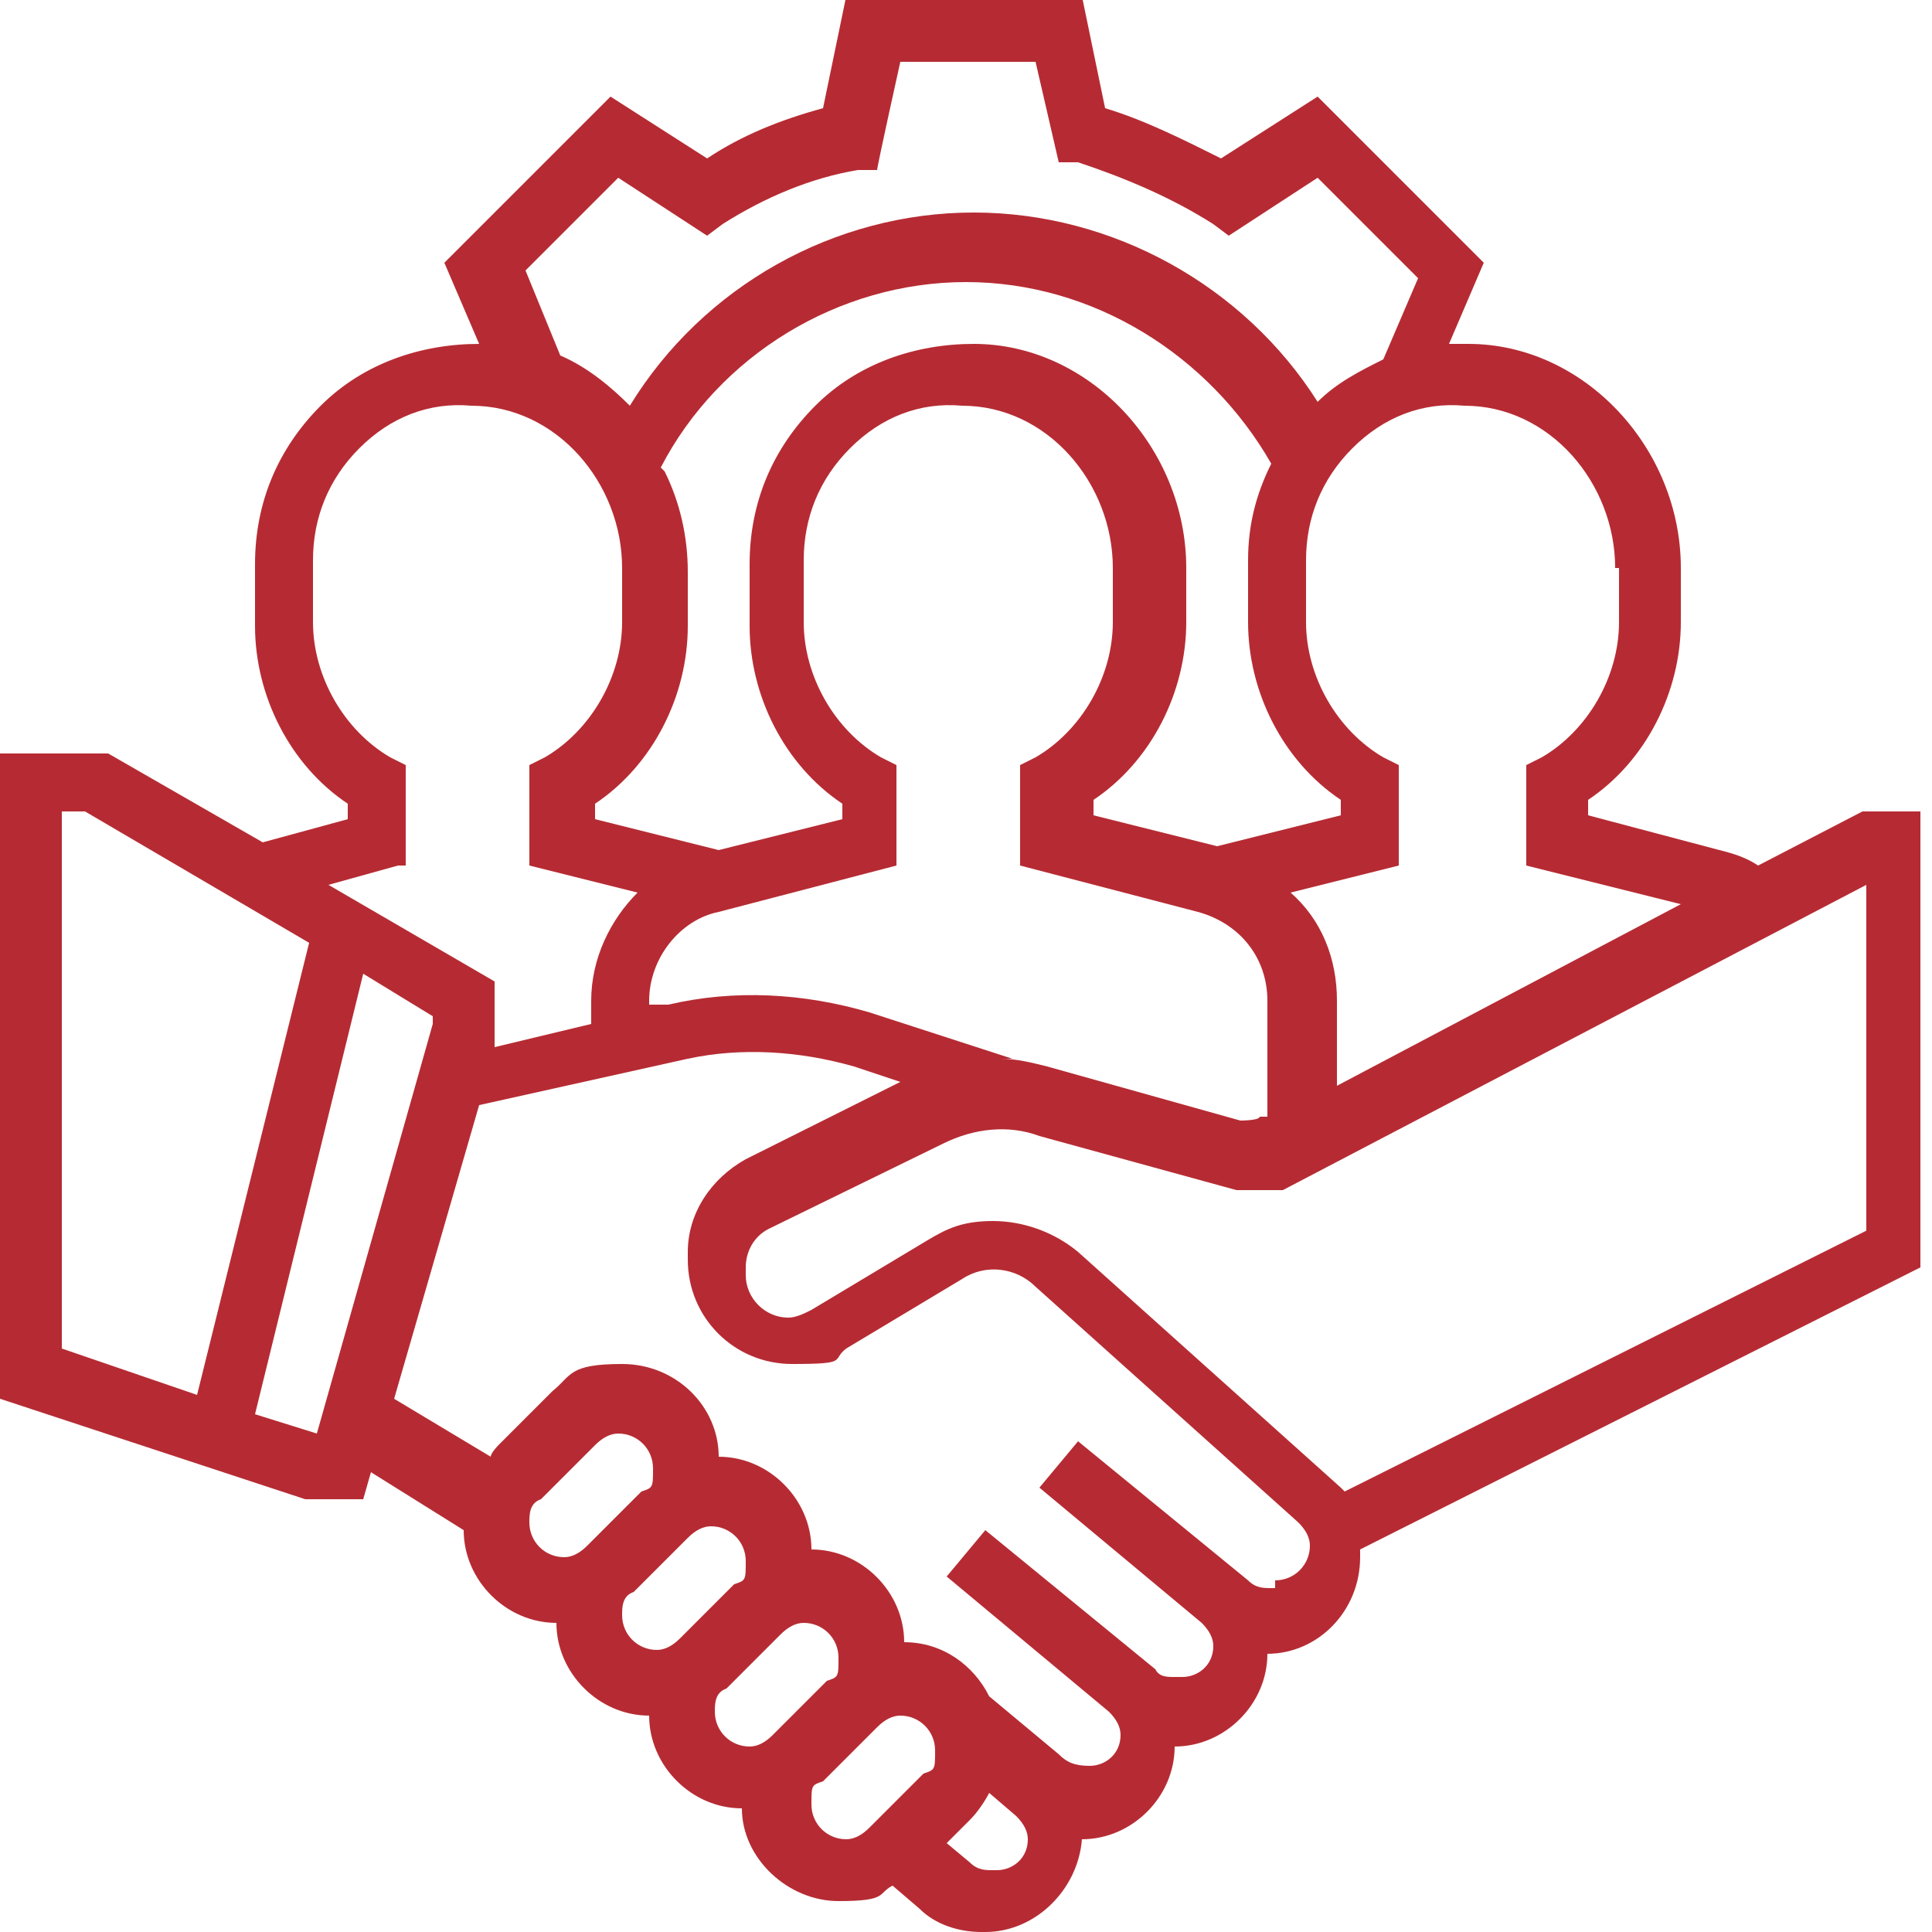 <?xml version="1.0" encoding="UTF-8"?>
<svg xmlns="http://www.w3.org/2000/svg" version="1.1" viewBox="0 0 50 50">
  <defs>
    <style>
      .cls-1 {
        fill: #b62b33;
      }
    </style>
  </defs>
  <!-- Generator: Adobe Illustrator 28.7.5, SVG Export Plug-In . SVG Version: 1.2.0 Build 176)  -->
  <g>
    <g id="Layer_1">
      <path class="cls-1" d="M50,21h-1.8l-2.7,1.4c-.3-.2-.6-.3-1-.4l-3.4-.9v-.4c1.5-1,2.4-2.8,2.4-4.6v-1.4c0-3.1-2.5-5.8-5.5-5.8-.2,0-.3,0-.5,0l.9-2.1-4.3-4.3-2.5,1.6c-1-.5-2-1-3-1.3l-.6-2.9h-6.1l-.6,2.9c-1.1.3-2.1.7-3,1.3l-2.5-1.6-4.3,4.3.9,2.1s0,0,0,0c-1.5,0-3,.5-4.1,1.6-1.1,1.1-1.7,2.5-1.7,4.1v1.6c0,1.8.9,3.6,2.4,4.6v.4l-2.2.6-4-2.3H0v16.7l7.9,2.6h1.5l.2-.7,2.4,1.5c0,1.3,1.1,2.4,2.4,2.4,0,1.3,1.1,2.4,2.4,2.4,0,1.3,1.1,2.4,2.4,2.4,0,1.3,1.2,2.4,2.5,2.4s1-.2,1.4-.4l.7.6c.4.4,1,.6,1.6.6h.1c1.3,0,2.4-1.1,2.5-2.4,1.3,0,2.4-1.1,2.4-2.4,1.3,0,2.4-1.1,2.4-2.4,1.3,0,2.4-1.1,2.4-2.5s0-.2,0-.2l14.5-7.3v-11.8ZM41.9,14.7v1.4c0,1.4-.8,2.8-2,3.5l-.4.2v2.6s4,1,4,1l-8.9,4.7v-2.2c0-1.1-.4-2.1-1.2-2.8l2.8-.7v-2.6l-.4-.2c-1.2-.7-2-2.1-2-3.5v-1.6c0-1.1.4-2.1,1.2-2.9.8-.8,1.8-1.2,2.9-1.1,2.2,0,3.9,2,3.9,4.2ZM26.2,27.4l-3.7-1.2c-1.7-.5-3.5-.6-5.2-.2h-.5c0,.1,0-.1,0-.1,0-1.1.8-2.1,1.8-2.3l4.6-1.2v-2.6l-.4-.2c-1.2-.7-2-2.1-2-3.5v-1.6c0-1.1.4-2.1,1.2-2.9.8-.8,1.8-1.2,2.9-1.1,2.2,0,3.9,2,3.9,4.2v1.4c0,1.4-.8,2.8-2,3.5l-.4.2v2.6s4.6,1.2,4.6,1.2c1.1.3,1.8,1.2,1.8,2.3v3h-.2c0,.1-.5.1-.5.1l-5-1.4c-.4-.1-.8-.2-1.2-.2ZM17.1,12.1c1.5-2.9,4.6-4.8,7.9-4.8s6.3,1.9,7.9,4.7c-.4.8-.6,1.6-.6,2.5v1.6c0,1.8.9,3.6,2.4,4.6v.4l-3.2.8-3.2-.8v-.4c1.5-1,2.4-2.8,2.4-4.6v-1.4c0-3.1-2.5-5.8-5.5-5.8-1.5,0-3,.5-4.1,1.6-1.1,1.1-1.7,2.5-1.7,4.1v1.6c0,1.8.9,3.6,2.4,4.6v.4l-3.2.8-3.2-.8v-.4c1.5-1,2.4-2.8,2.4-4.6v-1.4c0-.9-.2-1.8-.6-2.6ZM13.4,7.2l2.6-2.6,2.3,1.5.4-.3c1.1-.7,2.3-1.2,3.5-1.4h.5c0-.1.6-2.8.6-2.8h3.5l.6,2.6h.5c1.2.4,2.4.9,3.5,1.6l.4.3,2.3-1.5,2.6,2.6-.9,2.1c-.6.3-1.2.6-1.7,1.1,0,0,0,0,0,0-1.9-3-5.3-4.9-8.9-4.9s-7,1.9-8.9,5c-.5-.5-1.1-1-1.8-1.3l-.9-2.2ZM10.5,22.4v-2.6l-.4-.2c-1.2-.7-2-2.1-2-3.5v-1.6c0-1.1.4-2.1,1.2-2.9.8-.8,1.8-1.2,2.9-1.1,2.2,0,3.9,2,3.9,4.2v1.4c0,1.4-.8,2.8-2,3.5l-.4.2v2.6s2.8.7,2.8.7c-.7.7-1.2,1.7-1.2,2.8v.6l-2.5.6v-.2c0,0,0-1.5,0-1.5l-4.3-2.5,1.8-.5ZM1.6,21h.6l5.8,3.4-2.9,11.7-3.5-1.2v-13.9ZM8.2,37.1l-1.6-.5,2.8-11.4,1.8,1.1v.2l-3,10.6h0ZM13.7,39.4c0-.2,0-.5.3-.6l1.4-1.4c.2-.2.4-.3.6-.3.5,0,.9.4.9.9s0,.5-.3.6l-1.4,1.4c-.2.2-.4.3-.6.3-.5,0-.9-.4-.9-.9ZM16.1,41.8c0-.2,0-.5.3-.6l1.4-1.4c.2-.2.4-.3.6-.3.5,0,.9.4.9.9s0,.5-.3.6l-1.4,1.4c-.2.2-.4.3-.6.3-.5,0-.9-.4-.9-.9ZM18.5,44.3c0-.2,0-.5.3-.6l1.4-1.4c.2-.2.4-.3.6-.3.5,0,.9.4.9.9s0,.5-.3.6l-1.4,1.4c-.2.2-.4.3-.6.3-.5,0-.9-.4-.9-.9ZM21.9,47.6c-.5,0-.9-.4-.9-.9s0-.5.3-.6l1.4-1.4c.2-.2.4-.3.6-.3.5,0,.9.4.9.9s0,.5-.3.6l-1.4,1.4c-.2.2-.4.3-.6.3ZM25.8,48.4h-.1c-.2,0-.4,0-.6-.2l-.6-.5.6-.6c.2-.2.4-.5.5-.7l.7.6c.2.2.3.4.3.6,0,.5-.4.8-.8.8ZM33,41.1h-.1c-.2,0-.4,0-.6-.2l-4.4-3.6-1,1.2,4.2,3.5c.2.2.3.4.3.6,0,.5-.4.8-.8.8h-.2c-.2,0-.4,0-.5-.2l-4.4-3.6-1,1.2,4.2,3.5c.2.2.3.4.3.6,0,.5-.4.8-.8.8s-.6-.1-.8-.3l-1.8-1.5c-.4-.8-1.2-1.4-2.2-1.4,0-1.3-1.1-2.4-2.4-2.4,0-1.3-1.1-2.4-2.4-2.4,0-1.3-1.1-2.4-2.5-2.4s-1.3.3-1.8.7l-1.4,1.4c0,0-.2.2-.2.3l-2.5-1.5,2.2-7.6,5.4-1.2c1.4-.3,2.9-.2,4.3.2l1.2.4-4,2c-.9.5-1.5,1.4-1.5,2.4v.2c0,1.5,1.2,2.7,2.7,2.7s1-.1,1.4-.4l3-1.8c.6-.4,1.4-.3,1.9.2l6.8,6.1c.2.2.3.4.3.6,0,.5-.4.9-.9.9ZM48.4,31.8l-13.6,6.8s0,0-.1-.1l-6.8-6.1c-.6-.5-1.4-.8-2.2-.8s-1.2.2-1.7.5l-3,1.8c-.2.1-.4.2-.6.2-.6,0-1.1-.5-1.1-1.1v-.2c0-.4.2-.8.6-1l4.5-2.2c.8-.4,1.7-.5,2.5-.2l5.1,1.4h1.2s15.1-7.9,15.1-7.9v9.1Z"/>
    </g>
  </g>
</svg>